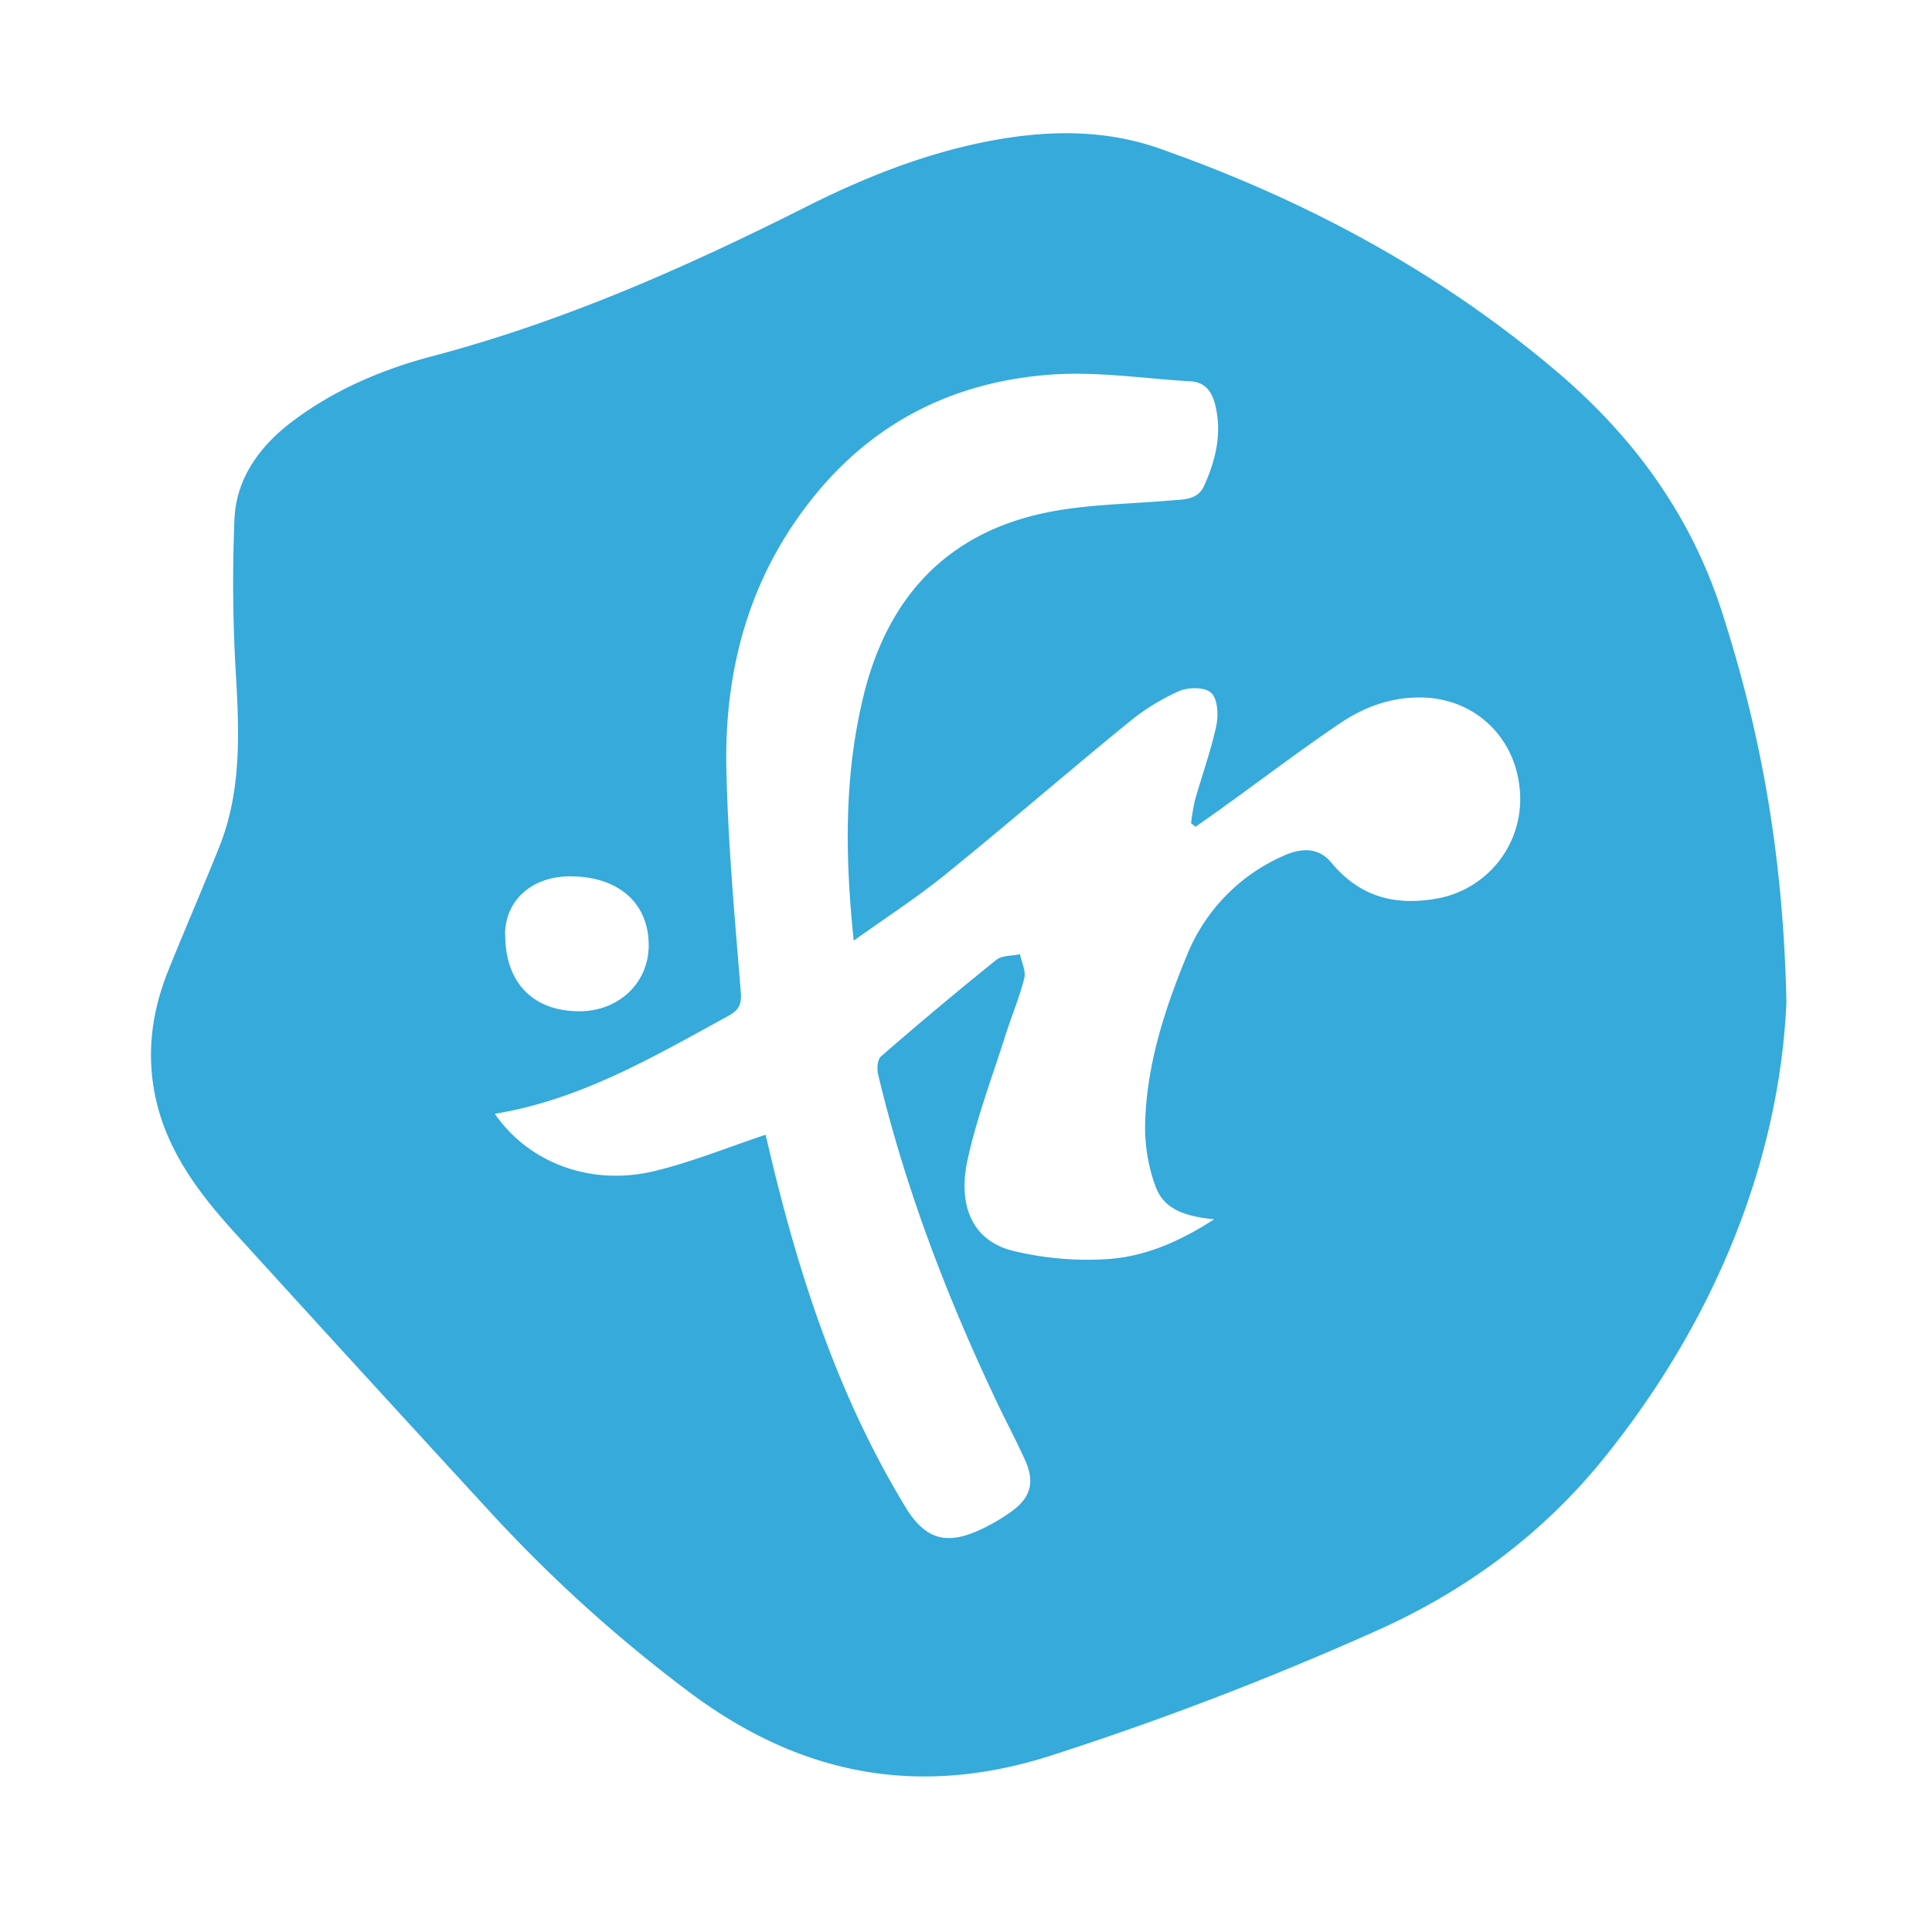 <svg xmlns="http://www.w3.org/2000/svg" viewBox="0 0 512 512"><title>fr</title><g id="cctld"><g id="AFNIC"><g id="fr"><path d="M473.42,265.62c-1.85,41.21-18.28,83.25-47.87,120.21-16.42,20.5-37,35.76-61,46.44a847.48,847.48,0,0,1-86.11,33c-35,11.18-66.07,5.16-95.14-16.37a385.14,385.14,0,0,1-54.33-49.23q-33.65-36.58-67.09-73.35c-10-11.06-18.75-22.92-21.2-38.32-1.73-10.9,0-21.2,4.09-31.24,4.36-10.79,9-21.47,13.32-32.27,5.75-14.31,5.34-29.21,4.51-44.29a410.38,410.38,0,0,1-.46-42.81c.53-10.6,6.57-19,15-25.45,11.18-8.53,24-14,37.31-17.51,34.8-9.17,67.38-23.61,99.39-39.73,17-8.54,34.67-15.37,53.65-18.23,13.52-2,26.92-1.66,39.89,2.92C346,53,381.66,72.14,413,98.84c20,17.09,35,37.61,43.23,63C466.47,193.53,472.57,225.9,473.42,265.62Zm-270.53,35.1,1.15,4.85c7.79,32.84,18.22,64.68,35.87,93.75,5.23,8.61,10.82,10.32,20,6a50,50,0,0,0,8.16-4.77c5.11-3.69,6.19-7.78,3.63-13.5-2.18-4.85-4.67-9.56-7-14.37-13.49-28.31-24.73-57.43-32-88-.35-1.47-.17-3.9.77-4.72,10-8.7,20.23-17.27,30.59-25.6,1.51-1.21,4.13-1,6.24-1.49.43,2.13,1.62,4.44,1.15,6.34-1.29,5.14-3.38,10.07-5,15.14-3.45,10.9-7.54,21.68-10,32.81-2.78,12.6,1.47,21.54,11.61,24.22a82.79,82.79,0,0,0,24.53,2.34c10.31-.45,19.78-4.54,29.19-10.6-7.06-.7-13.2-2.3-15.52-8.63a45.33,45.33,0,0,1-2.8-16c.24-16,5.22-31.16,11.26-45.76a48.62,48.62,0,0,1,25.24-25.85c4.42-2.05,9.27-2.62,12.85,1.71,7.62,9.23,17.22,11.63,28.64,9.41a26.75,26.75,0,0,0,21.29-28.92c-1.29-14-12.1-23.9-25.71-24.23-8.25-.2-15.49,2.47-22,6.89-10.19,6.89-20,14.34-30,21.54-2.72,2-5.46,3.88-8.19,5.83l-1.2-.94a55.38,55.38,0,0,1,1.06-6.18c1.85-6.56,4.2-13,5.63-19.65.6-2.8.39-7.06-1.32-8.7s-6.13-1.54-8.6-.47A58.49,58.49,0,0,0,299,191.51c-16.26,13.27-32.12,27-48.42,40.21-7.56,6.13-15.79,11.44-24.33,17.57-2.36-22.52-2.55-43.87,2.62-65,6.31-25.72,21.79-42.85,48.08-48.38,10.81-2.27,22.1-2.31,33.18-3.27,3.51-.3,7.29-.09,9-3.94,3.05-6.78,4.75-13.8,2.94-21.33-.88-3.63-2.7-6.09-6.62-6.32-12.24-.72-24.57-2.64-36.71-1.79-25.09,1.76-46.46,12-62.69,31.87-17.39,21.27-24.17,46.12-23.55,73,.44,19.6,2.22,39.18,3.82,58.73.29,3.53-.62,4.9-3.48,6.46-19.62,10.73-38.94,22.11-61.7,25.85,9,13.09,25.62,19.27,42.45,15.14C183.38,307.94,192.79,304.09,202.89,300.72Zm-69-53.13c-.06,12.65,7.2,20.29,19.4,20.41,10.5.1,18.51-7.33,18.62-17.28.11-11.31-7.92-18.46-20.79-18.48C141,232.21,133.89,238.57,133.85,247.59Z" style="fill:#35aadb"/></g></g></g></svg>